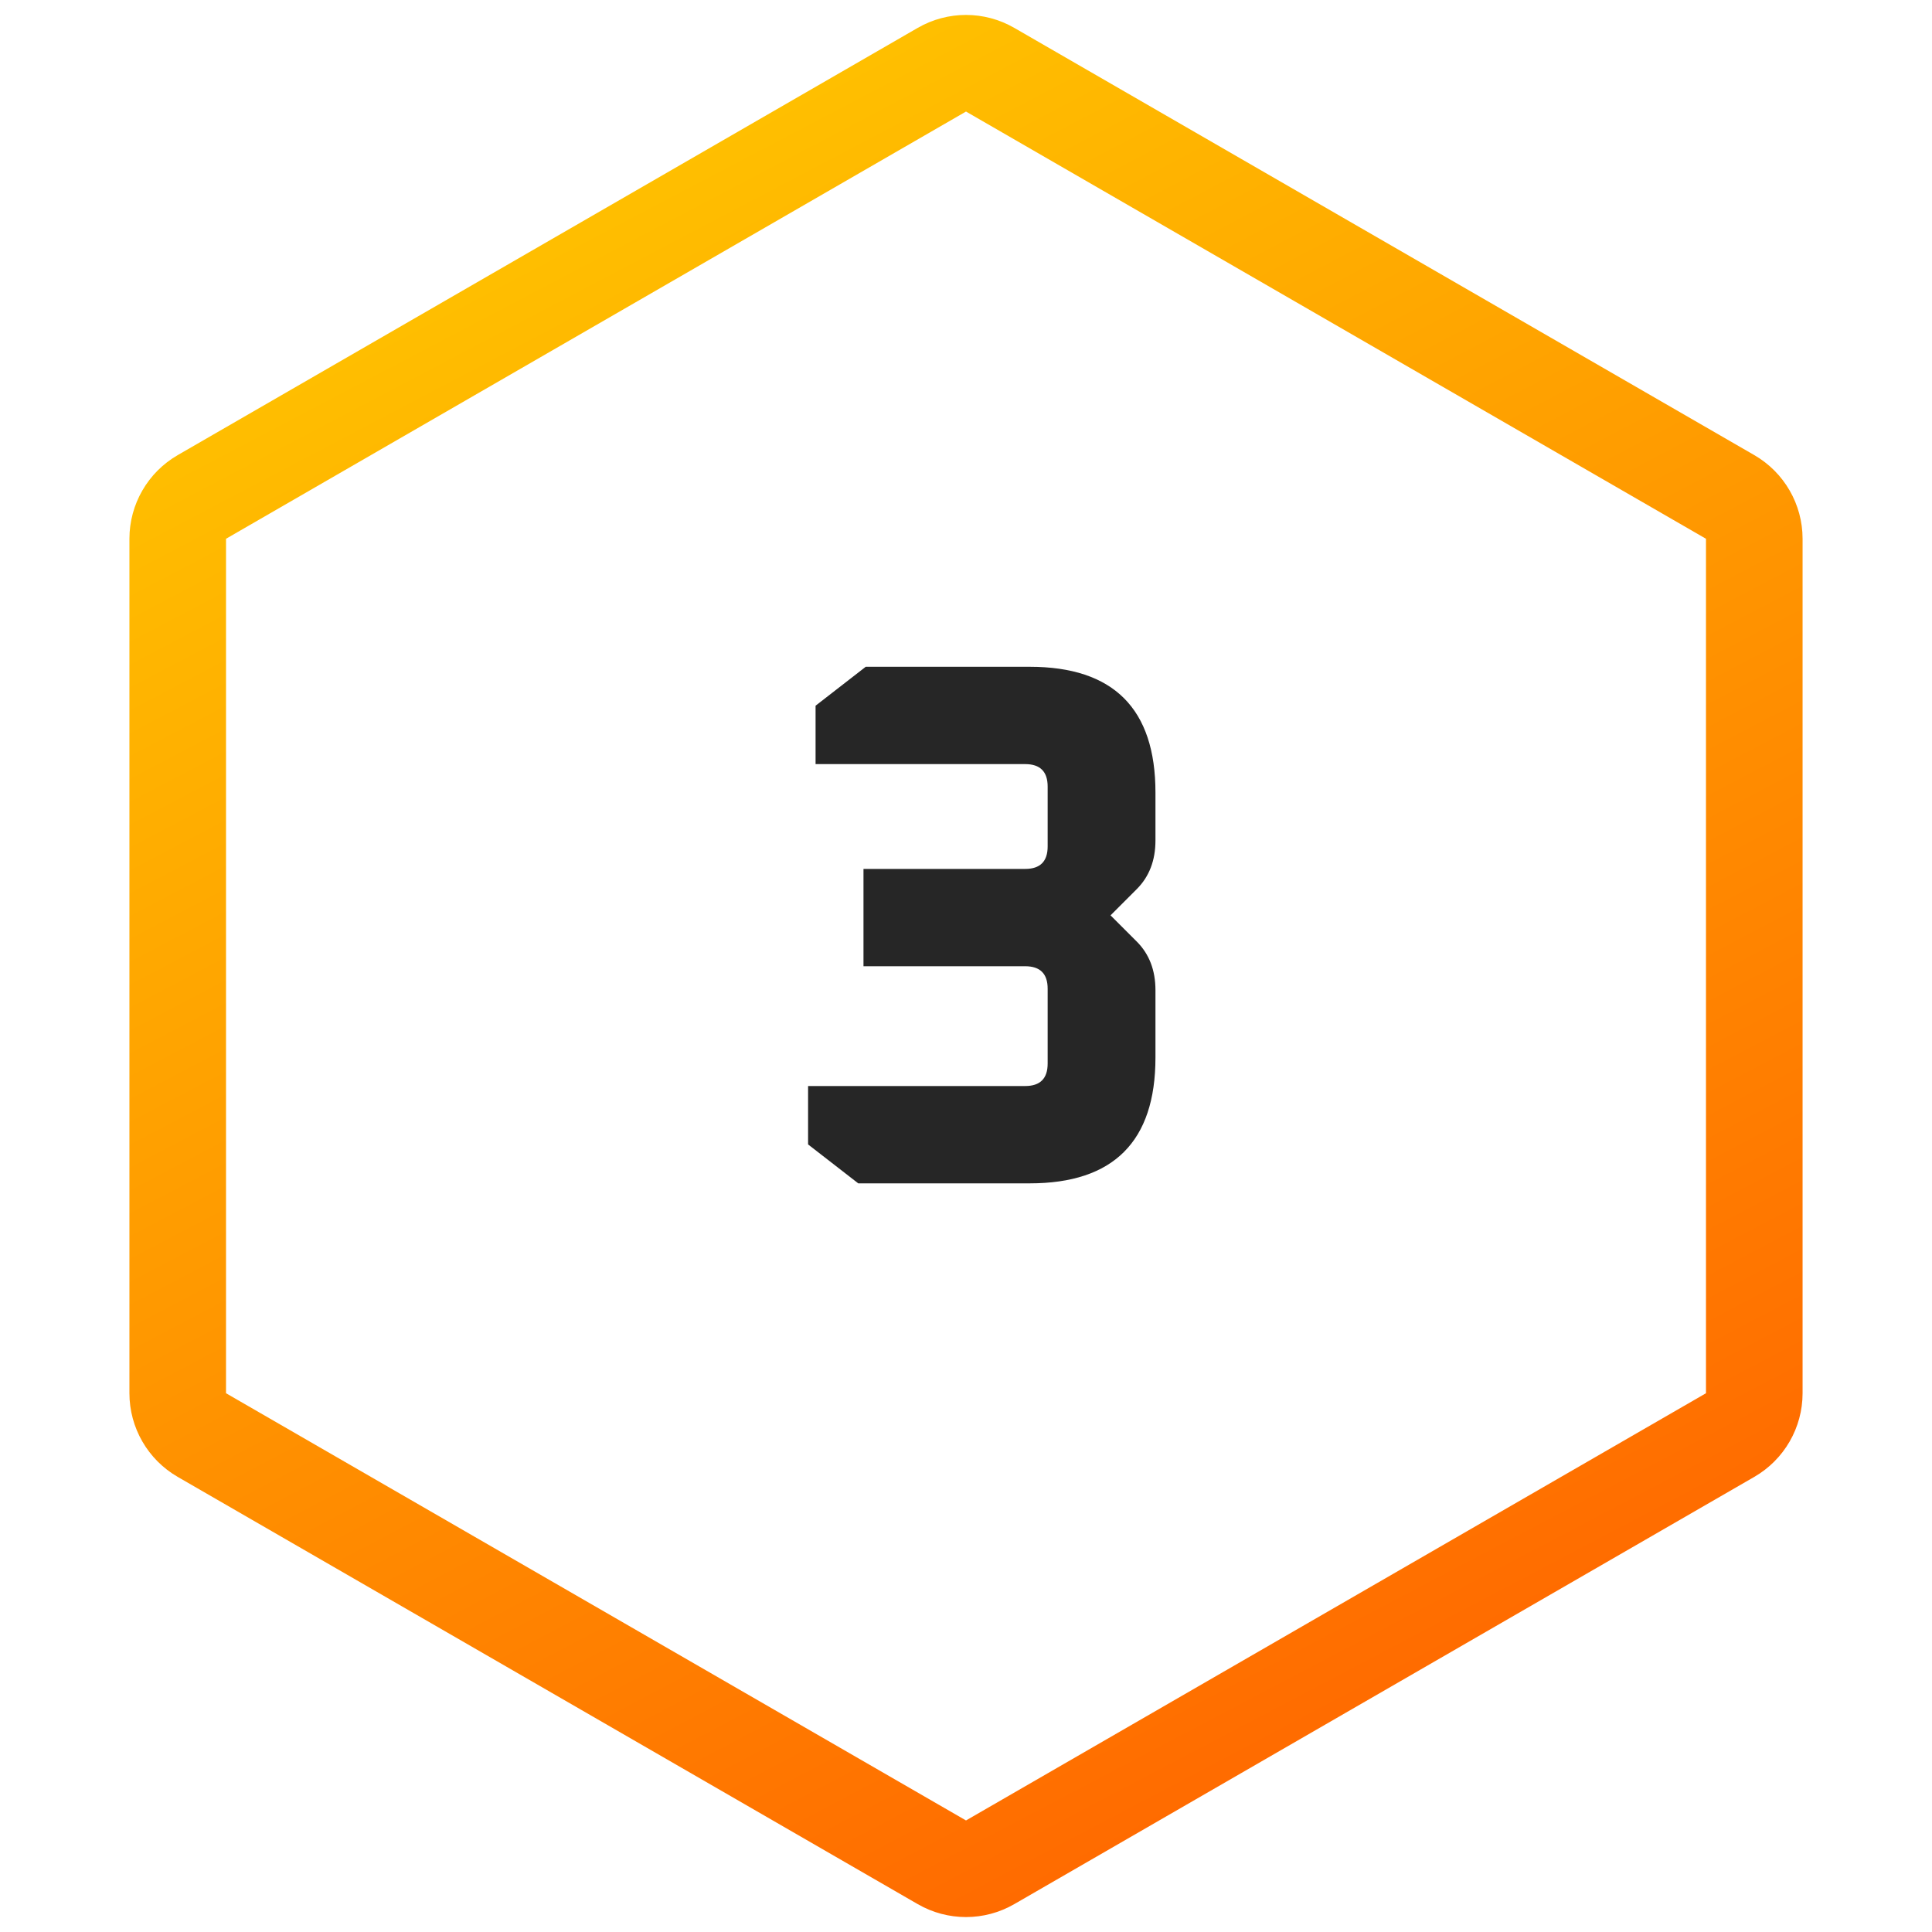<svg width="80" height="80" viewBox="0 0 80 80" fill="none" xmlns="http://www.w3.org/2000/svg">
<path d="M39 2.887C39.619 2.529 40.381 2.529 41 2.887L71.641 20.577C72.259 20.934 72.641 21.595 72.641 22.31V57.69C72.641 58.405 72.259 59.066 71.641 59.423L41 77.113C40.381 77.471 39.619 77.471 39 77.113L8.359 59.423C7.741 59.066 7.359 58.405 7.359 57.69V22.31C7.359 21.595 7.741 20.934 8.359 20.577L39 2.887Z" stroke="url(#paint0_linear_369_4250)" stroke-width="4"/>
<path d="M33.461 47.388V44.97H42.451C43.071 44.97 43.381 44.66 43.381 44.04V40.94C43.381 40.32 43.071 40.01 42.451 40.01H35.755V35.98H42.451C43.071 35.98 43.381 35.67 43.381 35.05V32.57C43.381 31.95 43.071 31.64 42.451 31.64H33.771V29.222L35.848 27.61H42.637C46.109 27.61 47.845 29.346 47.845 32.818V34.802C47.845 35.629 47.587 36.3 47.07 36.817L45.985 37.902L47.07 38.987C47.587 39.504 47.845 40.175 47.845 41.002V43.792C47.845 47.264 46.109 49 42.637 49H35.538L33.461 47.388Z" fill="black" fill-opacity="0.85"/>
<defs>
<linearGradient id="paint0_linear_369_4250" x1="23.256" y1="9.137" x2="56.387" y2="72.178" gradientUnits="userSpaceOnUse">
<stop stop-color="#FFBF00"/>
<stop offset="1" stop-color="#FF6A00"/>
</linearGradient>
</defs>
</svg>
